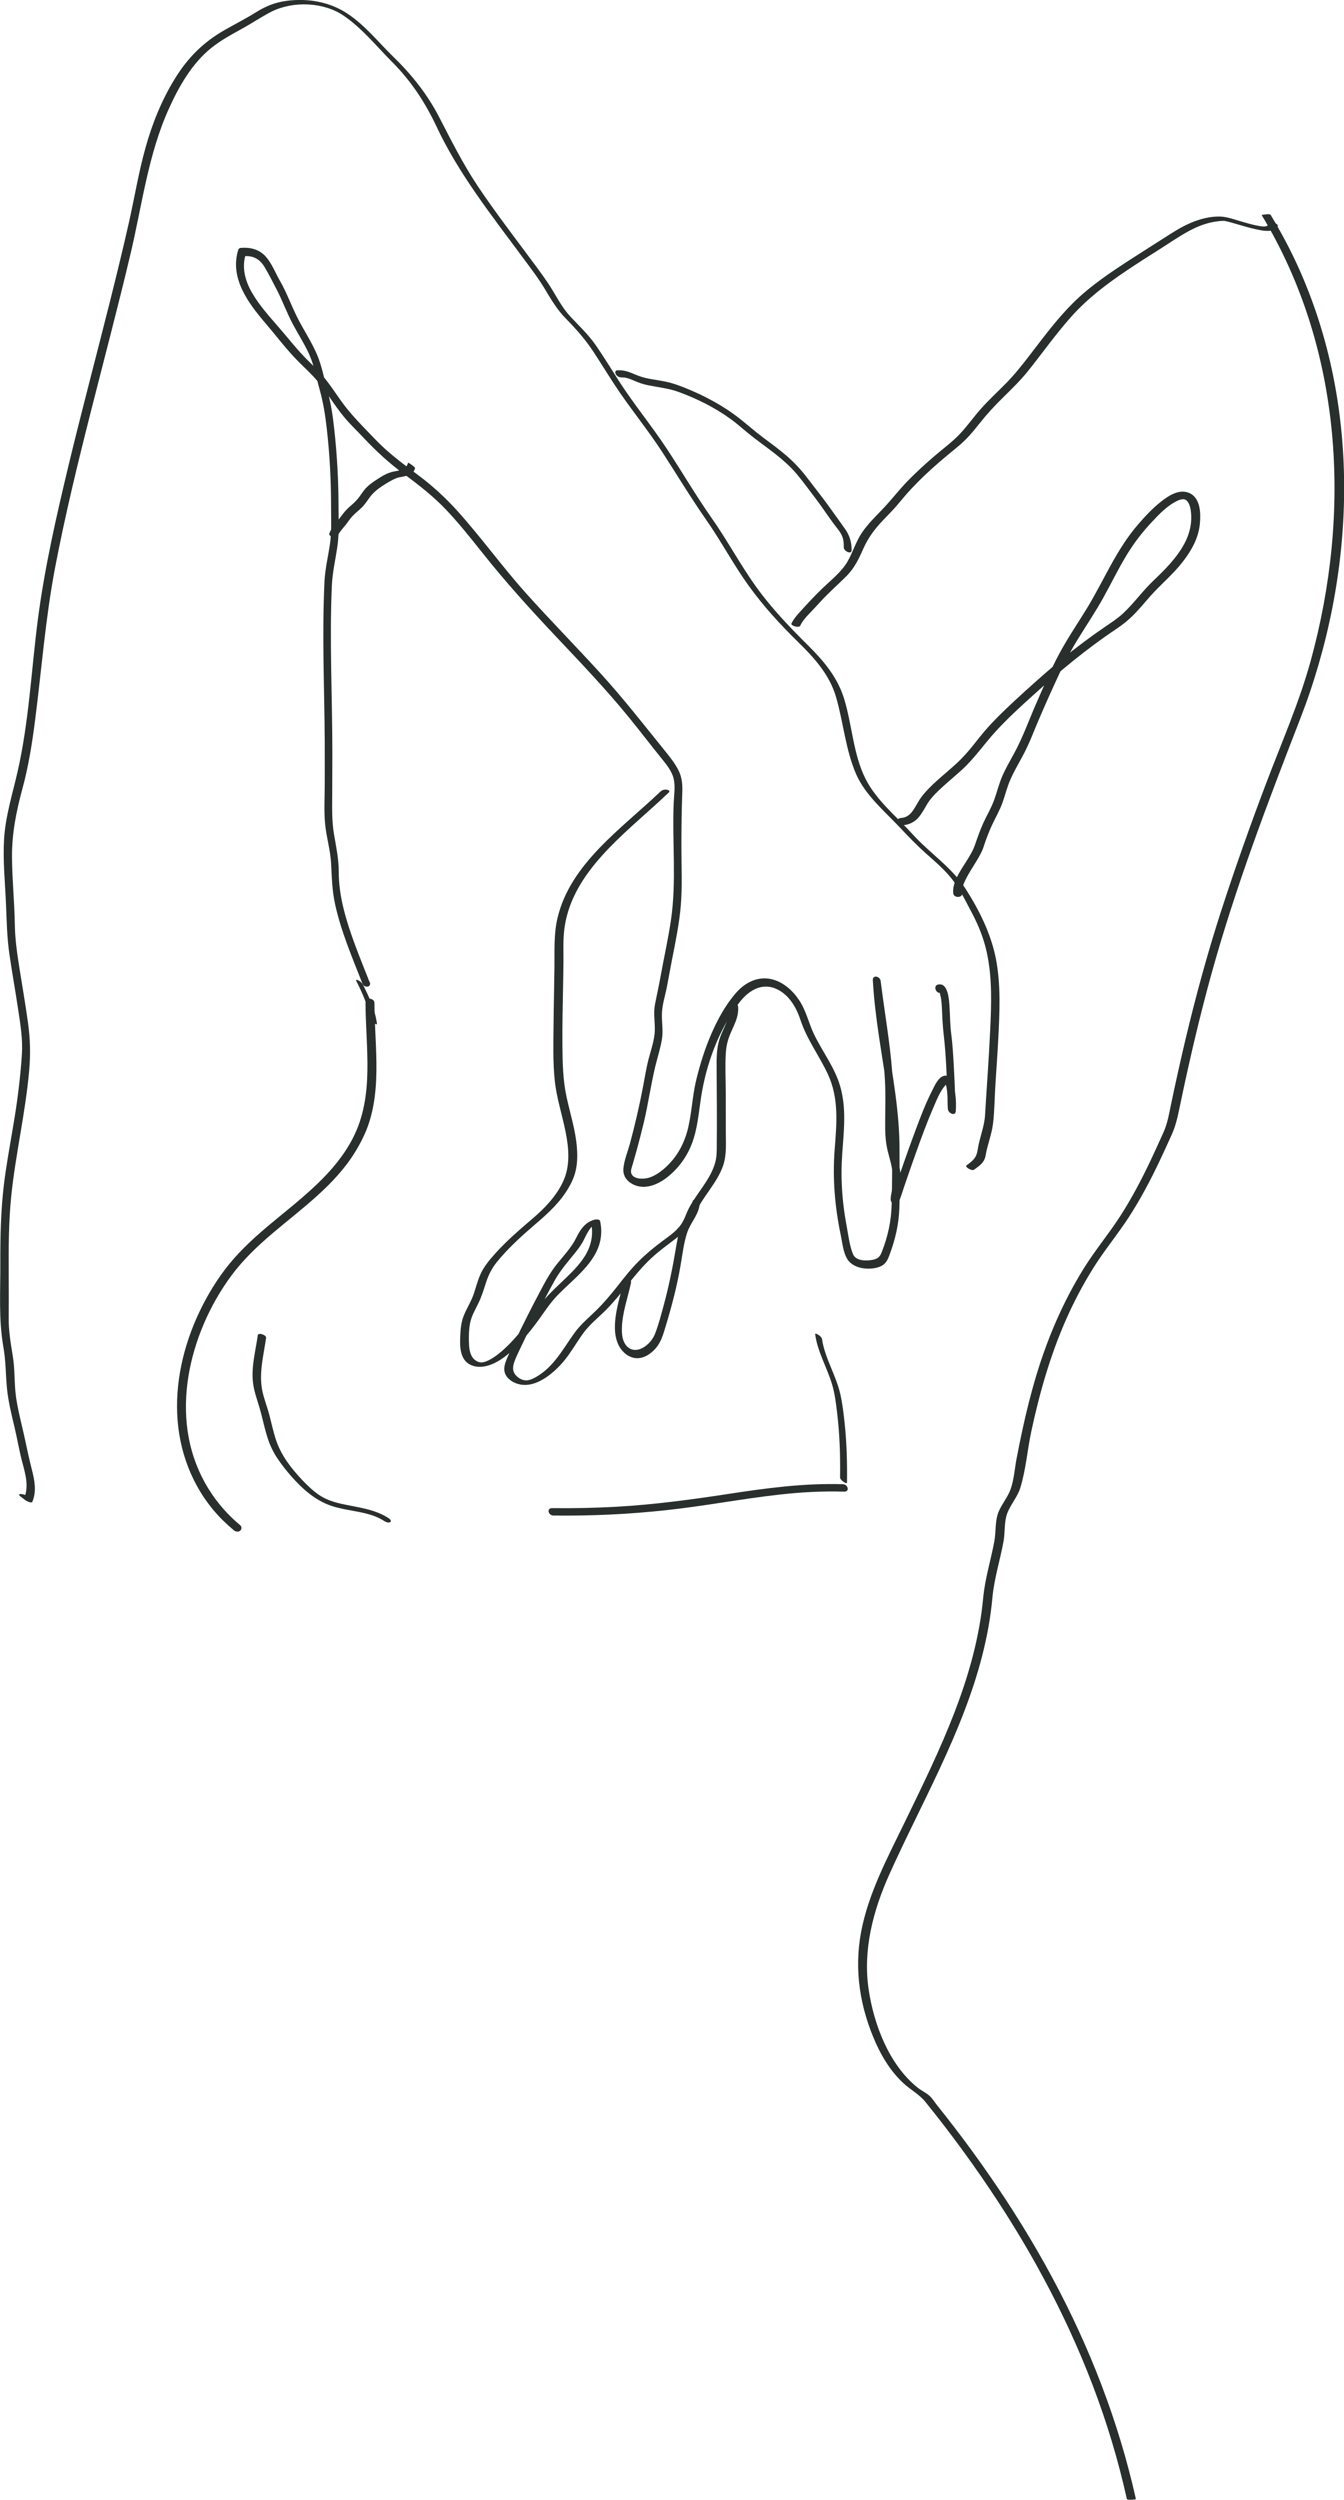 <?xml version="1.0" encoding="UTF-8"?> <svg xmlns="http://www.w3.org/2000/svg" width="242" height="450" viewBox="0 0 242 450" fill="none"><g clip-path="url(#clip0_798_45)"><path d="M227.153 38.681C241.814 62.862 243.335 92.284 236.004 118.95C233.927 126.503 230.738 133.723 227.956 141.066C225.101 148.607 222.393 156.234 219.909 163.887C217.424 171.551 215.31 179.327 213.443 187.165C212.541 190.985 211.688 194.817 210.884 198.662C210.513 200.442 210.241 202.185 209.487 203.854C208.684 205.634 207.88 207.414 207.04 209.182C205.433 212.545 203.69 215.845 201.662 218.985C199.598 222.175 197.15 225.092 195.147 228.319C191.402 234.352 188.62 240.867 186.593 247.604C185.604 250.892 184.776 254.218 184.059 257.556C183.688 259.262 183.354 260.968 183.02 262.686C182.686 264.466 182.575 266.432 181.945 268.138C181.425 269.56 180.375 270.746 179.806 272.143C179.126 273.8 179.361 275.704 179.04 277.447C178.409 280.871 177.371 284.098 177.037 287.584C175.714 301.875 169.249 314.954 163.018 327.786C159.891 334.239 156.367 340.742 155.045 347.8C153.759 354.662 154.859 361.448 157.727 367.827C158.914 370.461 160.496 372.982 162.66 374.985C163.958 376.197 165.503 376.976 166.616 378.348C167.815 379.831 168.989 381.327 170.151 382.835C174.564 388.596 178.706 394.555 182.501 400.711C190.005 412.9 196.112 425.893 200.203 439.504C201.229 442.916 202.12 446.353 202.898 449.827C202.96 450.111 204.543 449.938 204.53 449.851C201.427 435.956 196.248 422.568 189.448 409.946C186.036 403.604 182.229 397.46 178.112 391.526C176.085 388.596 173.971 385.703 171.795 382.872C170.782 381.55 169.743 380.227 168.705 378.929C168.285 378.397 167.827 377.655 167.32 377.223C166.69 376.679 165.862 376.308 165.206 375.776C160.039 371.623 157.319 364.329 156.405 358.086C155.354 351.002 157.208 343.943 160.113 337.453C165.96 324.46 173.291 311.937 176.839 298.104C177.729 294.655 178.372 291.144 178.693 287.596C179.015 284.122 180.066 280.896 180.696 277.459C180.993 275.827 180.783 274.01 181.351 272.452C181.945 270.845 183.181 269.51 183.7 267.878C184.726 264.59 184.986 260.955 185.715 257.58C187.174 250.794 189.078 244.081 191.884 237.69C193.293 234.475 194.937 231.335 196.804 228.344C198.807 225.117 201.254 222.2 203.319 219.01C205.346 215.87 207.089 212.569 208.696 209.207C209.487 207.55 210.241 205.881 210.996 204.212C211.811 202.408 212.133 200.603 212.541 198.686C214.173 190.861 215.99 183.073 218.116 175.371C222.43 159.782 228.216 144.577 234.088 129.47C244.138 103.608 245.337 73.469 233.68 47.891C232.246 44.739 230.602 41.685 228.809 38.706C228.599 38.36 227.215 38.731 227.177 38.681H227.153Z" fill="#292F2D"></path><path d="M3.671 269.362C3.98 269.596 4.289 269.831 4.598 270.066C4.759 270.19 5.674 270.684 5.834 270.313C6.601 268.471 6.242 266.518 5.76 264.639C5.229 262.587 4.821 260.547 4.363 258.483C3.844 256.134 3.214 253.81 2.88 251.436C2.546 249.013 2.707 246.578 2.311 244.155C1.94 241.855 1.545 239.655 1.57 237.319C1.594 234.673 1.57 232.027 1.57 229.382C1.545 224.672 1.545 219.987 2.027 215.289C2.806 207.723 4.586 200.306 5.253 192.728C5.513 189.736 5.451 186.992 5.031 184.025C4.586 180.786 4.017 177.572 3.51 174.333C3.09 171.687 2.707 169.079 2.67 166.408C2.608 162.378 2.188 158.373 2.163 154.343C2.126 150.102 2.917 146.085 4.03 142.005C5.142 137.926 5.797 133.747 6.329 129.569C7.491 120.482 8.183 111.371 9.889 102.347C11.694 92.865 13.981 83.47 16.355 74.111C18.753 64.63 21.262 55.185 23.512 45.666C25.577 36.938 26.677 27.79 30.423 19.532C32.215 15.576 34.589 11.36 38.112 8.579C39.768 7.256 41.647 6.23 43.514 5.204C45.307 4.227 47 3.065 48.805 2.138C52.749 0.123 58.336 0.358 61.946 2.868C65.247 5.142 67.867 8.406 70.661 11.212C74.036 14.599 76.583 18.494 78.585 22.746C80.551 26.949 82.999 30.918 85.644 34.75C88.339 38.669 91.244 42.452 94.075 46.284C95.484 48.188 96.943 50.079 98.154 52.107C99.255 53.949 100.305 55.729 101.826 57.286C103.656 59.153 105.275 60.958 106.721 63.121C108.056 65.136 109.317 67.201 110.64 69.228C113.347 73.37 116.537 77.202 119.232 81.356C121.877 85.435 124.362 89.564 127.144 93.557C129.888 97.476 132.088 101.692 134.907 105.573C137.515 109.183 140.495 112.422 143.696 115.562C146.676 118.467 149.408 121.521 150.557 125.539C151.868 130.088 152.251 134.996 154.167 139.384C155.811 143.118 159.198 145.961 161.98 148.903C163.488 150.51 164.984 152.068 166.64 153.552C168.458 155.171 170.361 156.766 171.783 158.731C173.081 160.524 174.045 162.527 175.071 164.467C176.221 166.656 177.123 168.93 177.655 171.329C178.693 175.989 178.508 180.835 178.285 185.558C178.051 190.614 177.667 195.658 177.371 200.714C177.247 202.852 176.357 204.806 176.048 206.932C175.838 208.378 175.257 208.885 174.033 209.775C173.65 210.06 174.997 210.838 175.38 210.566C176.419 209.812 177.259 209.268 177.47 207.995C177.791 206.067 178.57 204.2 178.805 202.271C179.089 199.848 179.089 197.364 179.25 194.928C179.423 192.32 179.608 189.711 179.744 187.103C179.991 182.257 180.251 177.275 179.299 172.478C178.421 168.053 176.295 163.788 173.847 159.968C171.375 156.111 167.382 153.552 164.329 150.177C161.436 146.987 157.789 144.057 155.848 140.2C153.586 135.7 153.438 130.36 151.942 125.625C150.792 121.978 148.394 119.061 145.674 116.353C142.25 112.954 138.986 109.579 136.18 105.672C133.287 101.655 130.988 97.303 128.145 93.261C125.289 89.206 122.817 84.941 120.085 80.812C117.316 76.609 114.089 72.715 111.382 68.487C110.034 66.385 108.724 64.246 107.302 62.182C105.967 60.253 104.348 58.733 102.741 57.027C101.06 55.247 100.071 53.058 98.736 51.056C97.4 49.065 95.929 47.149 94.495 45.221C91.603 41.339 88.673 37.47 85.99 33.452C83.308 29.422 81.218 25.219 79.006 20.954C76.916 16.936 74.11 13.413 70.834 10.235C68.102 7.578 65.729 4.524 62.477 2.398C59.288 0.309 55.357 -0.359 51.549 0.16C49.522 0.432 47.791 1.137 46.085 2.212C44.281 3.35 42.352 4.314 40.498 5.377C36.604 7.59 33.822 10.384 31.523 14.105C29.125 17.974 27.419 22.227 26.207 26.566C24.959 31.017 24.217 35.59 23.203 40.09C22.128 44.862 20.966 49.609 19.779 54.344C17.331 64.11 14.735 73.852 12.374 83.643C10.161 92.865 8.035 102.161 6.811 111.557C5.637 120.655 5.216 129.878 3.177 138.853C2.249 142.957 0.976 146.901 0.729 151.116C0.506 154.973 0.914 158.83 1.075 162.675C1.211 165.778 1.248 168.782 1.706 171.86C2.188 175.136 2.769 178.4 3.263 181.676C3.671 184.358 4.116 187.066 3.943 189.785C3.659 194.174 3.09 198.526 2.348 202.852C1.755 206.376 1.1 209.899 0.68 213.447C0.136 218.058 0.049 222.682 0.061 227.317C0.086 232.386 -0.272 237.529 0.618 242.535C1.05 244.946 1.013 247.307 1.236 249.73C1.458 252.203 2.076 254.626 2.645 257.049C3.14 259.15 3.486 261.264 4.042 263.341C4.598 265.393 5.216 267.594 4.363 269.658C4.771 269.745 5.179 269.819 5.6 269.906C5.291 269.671 4.982 269.436 4.672 269.201C4.277 268.904 2.868 268.743 3.683 269.362H3.671Z" fill="#292F2D"></path><path d="M66.532 176.756C64.851 172.454 63.022 168.189 61.897 163.701C61.34 161.476 60.994 159.189 60.994 156.902C60.994 154.603 60.524 152.427 60.141 150.177C59.733 147.791 59.807 145.393 59.82 142.994C59.82 140.497 59.844 137.988 59.844 135.49C59.844 130.496 59.708 125.502 59.634 120.507C59.56 115.451 59.523 110.407 59.758 105.351C59.869 103.052 60.376 100.851 60.722 98.577C61.081 96.24 60.957 93.879 60.957 91.53C60.957 86.709 60.71 81.974 60.178 77.177C59.919 74.816 59.585 72.566 58.942 70.267C58.336 68.079 57.953 65.817 57.038 63.727C56.123 61.613 54.85 59.66 53.775 57.62C52.551 55.296 51.71 52.811 50.4 50.537C49.584 49.127 49.003 47.533 47.927 46.272C46.753 44.9 45.109 44.467 43.304 44.627C43.156 44.64 42.946 44.801 42.908 44.949C41.314 50.017 44.651 54.517 47.866 58.263C49.572 60.254 51.179 62.38 52.971 64.296C54.059 65.458 55.233 66.521 56.334 67.671C57.459 68.87 58.41 70.18 59.35 71.516C60.228 72.789 61.105 74.062 62.107 75.249C63.157 76.485 64.357 77.623 65.469 78.809C67.719 81.208 70.055 83.359 72.726 85.324C75.445 87.327 78.041 89.354 80.353 91.79C82.64 94.2 84.692 96.796 86.757 99.38C90.898 104.609 95.361 109.554 99.947 114.413C104.521 119.259 109.132 124.08 113.323 129.235C115.264 131.621 117.118 134.056 119.059 136.455C119.936 137.53 120.95 138.766 121.284 140.114C121.63 141.511 121.37 143.019 121.309 144.441C121 151.475 121.84 158.608 120.814 165.605C120.32 168.98 119.566 172.305 118.96 175.668C118.651 177.386 118.268 179.092 117.934 180.798C117.637 182.368 117.934 183.864 117.909 185.422C117.872 187.14 117.254 188.858 116.821 190.503C116.376 192.196 116.104 193.902 115.783 195.621C115.128 199.07 114.336 202.482 113.422 205.869C113.026 207.315 112.396 208.824 112.247 210.319C112.148 211.37 112.593 212.285 113.483 212.903C115.634 214.374 118.193 213.422 120.048 211.988C122.137 210.381 123.707 208.205 124.609 205.795C125.611 203.112 125.808 200.281 126.241 197.487C127.156 191.566 129.381 185.446 133.053 180.563C134.548 178.561 136.873 176.879 139.53 177.905C141.966 178.857 143.375 181.293 144.117 183.567C145.279 187.091 147.504 190.021 149.062 193.358C151.101 197.747 150.644 202.309 150.285 206.969C149.89 212.137 150.322 217.267 151.386 222.336C151.682 223.708 151.818 225.488 152.597 226.699C153.228 227.676 154.377 228.171 155.527 228.319C156.565 228.443 157.9 228.356 158.815 227.824C159.545 227.416 159.866 226.699 160.138 225.97C161.201 223.139 161.844 220.407 161.943 217.378C162.054 213.954 161.955 210.505 161.968 207.068C161.992 200.219 160.694 193.519 159.693 186.769C159.186 183.37 158.753 179.958 158.556 176.533L157.146 176.41C157.888 182.368 158.988 188.302 159.334 194.31C159.507 197.265 159.359 200.219 159.384 203.174C159.396 204.559 159.52 205.894 159.854 207.254C160.163 208.49 160.571 209.714 160.694 210.987C160.806 212.137 160.707 213.286 160.571 214.436C160.509 214.955 160.237 215.746 160.447 216.266C160.583 216.587 160.942 216.97 161.349 216.871C161.72 216.773 161.819 216.463 161.93 216.154C162.24 215.351 162.499 214.523 162.771 213.707C163.451 211.704 164.143 209.701 164.86 207.699C165.862 204.892 166.888 202.086 168.074 199.354C168.655 198.007 169.236 196.474 170.225 195.349C170.411 195.126 170.361 195.237 170.497 195.114C170.584 195.027 170.497 195.077 170.534 195.114C170.497 195.089 170.374 195.089 170.275 195.052C170.201 195.027 170.225 195.027 170.213 194.978C170.275 195.2 170.361 195.398 170.411 195.621C170.534 196.189 170.596 197.092 170.621 197.772C170.646 198.254 170.646 198.736 170.658 199.206C170.658 199.317 170.633 199.947 170.67 199.539L172.067 199.849C171.956 198.983 172.006 198.081 171.981 197.215C171.907 195.312 171.832 193.42 171.721 191.529C171.61 189.687 171.511 187.832 171.264 186.003C171.054 184.396 171.078 182.776 170.967 181.157C170.893 180.143 170.769 176.756 168.866 177.238C167.976 177.473 168.544 178.919 169.36 178.709C169.62 178.647 169.1 178.697 169.15 178.573C169.15 178.573 169.224 178.734 169.236 178.771C169.274 179.092 169.397 179.426 169.447 179.747C169.57 180.625 169.607 181.515 169.644 182.405C169.694 183.802 169.793 185.15 169.953 186.534C170.337 189.983 170.46 193.47 170.596 196.943C170.633 197.858 170.584 198.822 170.695 199.737C170.782 200.392 172.018 200.986 172.092 200.046C172.203 198.699 172.092 197.215 171.857 195.88C171.709 195.027 171.326 193.445 170.077 193.643C168.977 193.803 168.297 195.435 167.877 196.251C166.69 198.563 165.763 200.998 164.86 203.421C164.081 205.498 163.34 207.575 162.61 209.664C162.153 210.962 161.708 212.273 161.263 213.571C161.09 214.078 160.917 214.597 160.731 215.104C160.694 215.19 160.632 215.314 160.62 215.4C160.571 215.796 160.262 215.586 160.867 215.425C161.164 215.623 161.473 215.821 161.77 216.031C161.844 216.216 161.733 216.389 161.819 216.154C161.856 216.043 161.856 215.92 161.869 215.808C161.918 215.425 161.968 215.054 162.017 214.671C162.128 213.67 162.19 212.656 162.153 211.642C162.029 209.108 160.892 206.747 160.818 204.188C160.731 201.245 160.929 198.291 160.793 195.349C160.67 192.444 160.348 189.551 159.965 186.67C159.52 183.308 158.988 179.945 158.568 176.57C158.457 175.73 157.109 175.421 157.159 176.447C157.542 183.295 158.877 190.058 159.841 196.857C160.768 203.397 160.694 210.06 160.558 216.649C160.496 219.727 159.891 222.546 158.753 225.426C158.42 226.254 158.036 226.613 157.097 226.786C155.935 226.996 154.105 227.009 153.586 225.748C152.98 224.264 152.77 222.472 152.486 220.914C152.214 219.48 151.991 218.033 151.831 216.587C151.571 214.214 151.472 211.828 151.559 209.442C151.744 204.744 152.622 200.121 151.274 195.497C150.298 192.159 148.134 189.378 146.614 186.262C145.613 184.21 145.18 181.96 143.894 180.044C142.707 178.264 140.964 176.682 138.752 176.224C136.366 175.742 134.178 176.892 132.657 178.585C130.729 180.724 129.27 183.407 128.133 185.99C126.958 188.673 126.068 191.504 125.376 194.335C124.684 197.166 124.585 200.083 123.929 202.914C123.324 205.572 122.075 208.032 120.035 209.961C119.145 210.802 118.082 211.605 116.883 211.988C115.968 212.273 114.052 212.359 113.669 211.21C113.508 210.74 113.768 210.109 113.904 209.652C114.151 208.786 114.398 207.921 114.646 207.043C115.091 205.412 115.511 203.78 115.906 202.136C116.71 198.773 117.18 195.349 117.983 191.998C118.379 190.391 118.886 188.797 119.17 187.177C119.442 185.657 119.17 184.198 119.182 182.69C119.182 181.033 119.751 179.327 120.072 177.695C120.394 176.051 120.678 174.407 121 172.763C121.642 169.487 122.322 166.223 122.594 162.898C122.866 159.461 122.693 155.975 122.693 152.526C122.693 149.213 122.73 145.912 122.854 142.611C122.903 141.325 122.817 140.077 122.273 138.89C121.692 137.641 120.839 136.541 119.974 135.466C116.055 130.62 112.247 125.712 108.019 121.088C103.643 116.292 99.082 111.656 94.755 106.835C90.416 102.001 86.645 96.722 82.294 91.901C80.143 89.527 77.806 87.389 75.223 85.473C72.54 83.482 69.919 81.541 67.62 79.143C65.432 76.856 63.145 74.631 61.328 72.047C60.462 70.823 59.634 69.575 58.707 68.388C57.73 67.139 56.593 66.027 55.456 64.902C53.527 63.01 51.92 60.884 50.153 58.869C48.447 56.903 46.679 54.95 45.381 52.7C44.157 50.574 43.489 48.175 44.243 45.802C44.108 45.913 43.971 46.012 43.848 46.123C45.603 45.963 46.778 46.643 47.643 48.077C48.447 49.424 49.164 50.858 49.881 52.243C50.919 54.27 51.685 56.409 52.761 58.411C53.713 60.192 54.825 61.898 55.654 63.74C56.569 65.767 56.939 67.918 57.533 70.044C58.188 72.381 58.559 74.668 58.831 77.079C59.362 81.751 59.609 86.375 59.609 91.085C59.609 93.421 59.745 95.783 59.387 98.107C59.053 100.32 58.534 102.471 58.423 104.708C58.2 109.468 58.188 114.227 58.25 118.974C58.312 123.858 58.447 128.741 58.472 133.611C58.485 136.109 58.472 138.606 58.472 141.115C58.472 143.452 58.324 145.838 58.522 148.162C58.744 150.634 59.498 153.02 59.622 155.505C59.745 157.965 59.807 160.302 60.327 162.725C61.402 167.669 63.417 172.342 65.259 177.052C65.593 177.905 66.953 177.745 66.582 176.793L66.532 176.756Z" fill="#292F2D"></path><path d="M64.134 176.546C65.246 178.759 66.272 180.947 66.606 183.407C66.643 183.704 67.026 183.976 67.261 184.149C67.323 184.186 67.904 184.544 67.879 184.297C67.546 181.775 66.483 179.513 65.358 177.25C65.197 176.941 64.863 176.669 64.566 176.496C64.455 176.435 63.985 176.237 64.146 176.546H64.134Z" fill="#292F2D"></path><path d="M228.463 40.227C228.278 41.005 227.215 40.758 226.621 40.659C225.397 40.449 224.161 40.053 222.962 39.707C221.911 39.398 220.799 39.015 219.698 38.978C217.918 38.929 216.027 39.423 214.407 40.115C212.689 40.845 211.107 41.871 209.549 42.872C207.645 44.096 205.729 45.295 203.825 46.531C200.092 48.942 196.322 51.439 193.194 54.554C190.264 57.472 187.829 60.797 185.319 64.049C184.034 65.73 182.723 67.374 181.24 68.895C179.707 70.465 178.075 71.948 176.617 73.592C175.343 75.026 174.243 76.597 172.945 77.993C171.548 79.502 169.855 80.725 168.285 82.073C166.616 83.507 164.984 84.99 163.451 86.561C161.98 88.069 160.707 89.725 159.273 91.27C157.863 92.779 156.318 94.213 155.168 95.931C154.093 97.538 153.574 99.38 152.622 101.049C151.546 102.928 149.704 104.35 148.134 105.858C146.688 107.255 145.303 108.738 143.956 110.234C143.4 110.852 142.843 111.508 142.51 112.249C142.337 112.633 143.882 113.102 144.092 112.633C144.45 111.829 145.069 111.161 145.662 110.519C146.305 109.826 146.972 109.159 147.615 108.442C149.111 106.773 150.817 105.302 152.412 103.707C153.87 102.248 154.662 100.555 155.477 98.713C156.306 96.834 157.455 95.288 158.877 93.78C159.582 93.026 160.323 92.297 161.016 91.53C161.708 90.776 162.338 89.96 163.018 89.181C164.465 87.512 166.047 85.955 167.691 84.459C169.286 83 170.967 81.64 172.636 80.256C174.119 79.032 175.306 77.573 176.481 76.09C177.791 74.445 179.2 72.925 180.708 71.454C182.254 69.933 183.799 68.425 185.146 66.744C187.73 63.505 190.116 60.117 192.885 57.015C195.803 53.751 199.239 51.13 202.898 48.682C204.79 47.409 206.706 46.185 208.634 44.974C210.353 43.886 212.046 42.711 213.826 41.722C215.495 40.795 217.275 40.078 219.192 39.843C219.575 39.794 219.983 39.745 220.366 39.757C220.193 39.757 220.428 39.757 220.49 39.769C220.687 39.794 220.514 39.769 220.687 39.806C221.244 39.917 221.788 40.078 222.332 40.239C223.592 40.597 224.841 40.993 226.114 41.265C227.103 41.475 228.414 41.772 229.403 41.364C229.736 41.228 229.996 40.993 230.07 40.647C230.181 40.19 228.599 39.806 228.488 40.264L228.463 40.227Z" fill="#292F2D"></path><path d="M118.997 142.413C111.95 149.151 102.654 155.456 100.367 165.321C99.712 168.164 99.86 171.069 99.835 173.962C99.798 177.436 99.7 180.922 99.675 184.396C99.638 187.734 99.539 191.146 99.885 194.471C100.206 197.611 101.22 200.64 101.838 203.743C102.432 206.697 102.703 209.837 101.405 212.656C100.157 215.363 98.043 217.527 95.768 219.468C93.42 221.47 91.083 223.485 89.043 225.785C88.042 226.91 87.065 228.084 86.472 229.469C85.928 230.693 85.644 232.015 85.174 233.264C84.692 234.525 83.95 235.675 83.468 236.923C83.035 238.048 82.924 239.247 82.875 240.434C82.788 242.227 82.751 244.711 84.68 245.663C86.225 246.43 88.054 245.923 89.476 245.144C91.145 244.229 92.554 242.857 93.828 241.485C95.039 240.175 96.152 238.765 97.178 237.319C98.191 235.897 99.131 234.476 100.355 233.202C103.247 230.186 107.451 227.293 108.155 222.966C108.328 221.903 108.279 220.852 108.056 219.801C107.97 219.431 107.24 219.492 106.981 219.567C105.275 220.086 104.484 221.359 103.754 222.818C102.889 224.561 101.566 225.958 100.342 227.466C98.958 229.172 97.981 231.088 96.968 233.004C95.88 235.057 94.829 237.133 93.803 239.21C93.296 240.249 92.801 241.287 92.307 242.338C91.874 243.265 91.38 244.18 91.046 245.157C90.811 245.836 90.675 246.591 90.96 247.283C91.269 248.049 91.986 248.618 92.752 248.939C96.127 250.386 99.786 247.159 101.69 244.81C102.926 243.277 103.878 241.547 105.04 239.964C106.227 238.345 107.809 237.121 109.218 235.699C112.086 232.782 114.237 229.308 117.241 226.514C118.749 225.105 120.418 223.93 122.05 222.67C123.435 221.594 124.436 220.382 125.054 218.788C126.315 215.561 129.097 213.089 130.209 209.8C130.864 207.872 130.691 205.807 130.691 203.805C130.691 201.406 130.691 199.008 130.679 196.61C130.666 194.323 130.555 192.011 130.679 189.724C130.728 188.686 130.914 187.672 131.272 186.695C131.606 185.743 132.088 184.853 132.447 183.914C132.793 183.011 133.003 182.059 132.892 181.095C132.83 180.576 131.21 180.761 131.272 181.305C131.495 183.308 130.234 185.026 129.616 186.856C128.985 188.71 129.022 190.626 129.035 192.543C129.059 197.092 129.109 201.654 129.059 206.203C129.059 207.18 129.059 208.131 128.825 209.083C128.639 209.85 128.33 210.592 127.972 211.296C127.217 212.755 126.216 214.065 125.301 215.425C124.832 216.13 124.374 216.847 123.991 217.589C123.608 218.33 123.373 219.122 122.977 219.851C122.149 221.384 120.703 222.348 119.318 223.374C117.785 224.511 116.302 225.735 114.954 227.083C113.545 228.492 112.346 230.037 111.122 231.595C109.948 233.079 108.724 234.525 107.376 235.86C106.004 237.22 104.545 238.394 103.42 239.964C101.368 242.808 99.749 246.022 96.535 247.864C95.954 248.198 95.249 248.531 94.557 248.47C93.766 248.395 92.95 247.827 92.591 247.147C92.245 246.492 92.394 245.75 92.628 245.095C92.95 244.192 93.407 243.315 93.815 242.437C95.719 238.407 97.709 234.414 99.873 230.507C100.849 228.752 102.122 227.281 103.396 225.711C103.964 225.018 104.508 224.314 104.941 223.535C105.3 222.88 105.584 222.187 105.992 221.557C106.338 221.001 106.82 220.432 107.488 220.234L106.412 219.999C106.882 222.126 106.499 224.178 105.349 226.044C104.249 227.837 102.654 229.32 101.133 230.779C99.539 232.3 97.907 233.833 96.671 235.662C95.904 236.8 95.138 237.912 94.285 238.988C93.111 240.484 91.837 241.93 90.391 243.191C89.748 243.747 89.056 244.279 88.302 244.699C88.03 244.847 87.671 245.021 87.436 245.095C87.35 245.119 87.004 245.218 87.065 245.206C86.979 245.218 86.905 245.231 86.818 245.243C86.645 245.255 86.892 245.243 86.707 245.243C86.497 245.243 86.274 245.218 85.99 245.095C85.668 244.946 85.372 244.724 85.162 244.452C84.519 243.636 84.457 242.437 84.432 241.46C84.408 240.372 84.432 239.21 84.655 238.135C84.902 236.899 85.532 235.823 86.089 234.698C86.719 233.425 87.115 232.102 87.548 230.767C87.98 229.444 88.586 228.27 89.476 227.169C91.343 224.87 93.531 222.843 95.781 220.902C98.018 218.973 100.219 217.119 101.85 214.659C102.617 213.509 103.272 212.26 103.606 210.938C103.964 209.565 103.989 208.107 103.89 206.697C103.668 203.607 102.716 200.628 102.048 197.623C101.356 194.496 101.294 191.356 101.269 188.166C101.245 184.754 101.307 181.342 101.381 177.943C101.418 176.274 101.443 174.605 101.455 172.936C101.467 171.428 101.405 169.895 101.504 168.387C102.16 158.336 110.677 151.524 117.773 145.108C118.675 144.293 119.565 143.477 120.443 142.636C120.715 142.376 120.307 142.191 120.085 142.154C119.726 142.092 119.256 142.179 118.997 142.438V142.413Z" fill="#292F2D"></path><path d="M162.462 148.557C163.624 148.495 164.65 148.013 165.392 147.148C166.06 146.369 166.505 145.454 167.036 144.601C167.753 143.464 168.779 142.499 169.781 141.585C170.869 140.596 172.006 139.656 173.094 138.667C175.418 136.578 177.124 134.031 179.213 131.744C181.352 129.383 183.725 127.232 186.086 125.093C190.796 120.841 195.642 116.798 200.958 113.25C202.206 112.422 203.331 111.495 204.357 110.432C205.309 109.443 206.187 108.379 207.089 107.353C208.981 105.215 211.218 103.397 212.961 101.135C214.544 99.095 215.817 96.845 216.052 94.262C216.225 92.432 216.188 89.589 214.086 88.723C212.257 87.969 210.341 89.28 208.993 90.343C207.497 91.53 206.175 92.951 204.938 94.385C200.933 98.996 198.708 104.658 195.543 109.776C193.899 112.434 192.144 115.03 190.673 117.787C189.127 120.668 187.866 123.709 186.556 126.688C185.258 129.643 184.182 132.708 182.637 135.552C181.92 136.875 181.154 138.173 180.548 139.532C179.893 140.991 179.534 142.549 178.99 144.045C178.484 145.429 177.717 146.715 177.099 148.05C176.493 149.36 176.036 150.683 175.566 152.043C174.837 154.169 173.217 155.95 172.265 157.989C171.857 158.879 171.524 159.856 171.647 160.845C171.759 161.686 173.378 161.661 173.254 160.746C173.131 159.831 173.576 158.904 173.984 158.101C174.503 157.099 175.121 156.147 175.714 155.183C176.271 154.268 176.827 153.329 177.148 152.315C177.581 150.98 178.076 149.694 178.669 148.421C179.287 147.111 180.029 145.837 180.511 144.477C181.018 143.068 181.352 141.609 181.97 140.237C182.563 138.902 183.305 137.629 184.009 136.331C184.751 134.971 185.382 133.599 185.95 132.177C187.149 129.222 188.447 126.292 189.77 123.387C191.031 120.606 192.341 117.886 193.949 115.265C195.519 112.706 197.2 110.221 198.658 107.601C200.068 105.066 201.329 102.446 202.837 99.961C204.16 97.785 205.68 95.782 207.448 93.916C208.672 92.605 209.97 91.245 211.577 90.355C211.886 90.182 212.207 90.034 212.553 89.935C212.813 89.861 213.147 89.848 213.258 89.885C213.975 90.083 214.259 91.035 214.383 91.74C214.754 93.977 214.21 96.215 213.085 98.181C211.713 100.579 209.76 102.544 207.757 104.448C205.779 106.315 204.221 108.54 202.231 110.407C201.193 111.371 200.006 112.125 198.832 112.929C197.534 113.819 196.26 114.734 195.012 115.673C192.564 117.503 190.203 119.431 187.903 121.446C185.604 123.474 183.317 125.526 181.104 127.64C180.016 128.691 178.941 129.754 177.927 130.879C176.901 132.016 175.974 133.228 175.022 134.414C174.12 135.527 173.156 136.59 172.08 137.567C170.992 138.556 169.855 139.495 168.767 140.472C167.753 141.387 166.764 142.339 165.948 143.414C165.343 144.218 164.935 145.133 164.354 145.948C163.834 146.678 163.179 147.197 162.227 147.247C161.177 147.308 161.449 148.643 162.425 148.582L162.462 148.557Z" fill="#292F2D"></path><path d="M124.708 216.339C124.51 217.798 123.41 218.886 122.841 220.209C122.198 221.704 121.926 223.349 121.654 224.943C121.086 228.343 120.394 231.693 119.491 235.019C119.046 236.675 118.601 238.356 117.995 239.976C117.6 241.039 116.784 242.04 115.758 242.609C114.645 243.227 113.446 243.141 112.667 242.09C112.049 241.262 111.963 240.149 111.975 239.16C112.024 236.341 113.038 233.646 113.619 230.914C113.767 230.222 112.556 229.369 112.358 230.309C111.814 232.942 110.875 235.501 110.739 238.208C110.665 239.531 110.776 240.878 111.357 242.09C111.95 243.326 113.174 244.439 114.645 244.488C115.993 244.525 117.204 243.685 118.032 242.745C119.058 241.583 119.429 240.161 119.862 238.74C120.962 235.118 121.926 231.421 122.557 227.7C122.891 225.747 123.113 223.757 123.744 221.853C124.312 220.134 125.709 218.775 125.956 216.957C126.006 216.586 125.771 216.141 125.413 215.981C125.079 215.832 124.745 215.981 124.696 216.352L124.708 216.339Z" fill="#292F2D"></path><path d="M60.512 97.18C60.759 96.117 61.711 95.165 62.366 94.325C62.737 93.843 63.071 93.323 63.491 92.878C64.01 92.334 64.629 91.865 65.172 91.333C65.741 90.764 66.149 90.097 66.619 89.466C67.064 88.861 67.608 88.366 68.226 87.909C68.856 87.451 69.524 87.031 70.204 86.648C70.735 86.351 71.242 86.067 71.848 85.931C73.059 85.659 74.382 85.671 74.728 84.287C74.766 84.126 74.283 83.792 74.172 83.706C74.123 83.668 73.492 83.236 73.48 83.285C73.183 84.46 72.169 84.657 71.082 84.843C69.759 85.065 68.646 85.782 67.558 86.512C66.94 86.92 66.322 87.377 65.828 87.921C65.296 88.514 64.913 89.207 64.406 89.812C63.924 90.406 63.318 90.888 62.737 91.407C62.23 91.877 61.835 92.384 61.427 92.928C61.007 93.496 60.561 94.028 60.141 94.597C59.795 95.079 59.399 95.598 59.276 96.167C59.239 96.327 59.721 96.649 59.832 96.748C59.882 96.785 60.512 97.218 60.524 97.168L60.512 97.18Z" fill="#292F2D"></path><path d="M111.852 67.944C112.68 67.894 113.434 68.203 114.176 68.525C114.992 68.883 115.783 69.167 116.661 69.341C118.515 69.724 120.394 69.897 122.186 70.552C125.524 71.776 128.775 73.395 131.619 75.472C132.991 76.474 134.227 77.636 135.574 78.674C136.934 79.725 138.344 80.726 139.691 81.789C141.026 82.853 142.312 83.978 143.412 85.275C144.624 86.71 145.711 88.243 146.849 89.726C148.097 91.358 149.185 93.076 150.434 94.696C150.829 95.202 151.25 95.709 151.534 96.29C151.892 97.007 151.942 97.786 151.93 98.565C151.93 99.195 153.326 99.9 153.339 99.059C153.364 97.551 152.956 96.29 152.053 95.066C151.039 93.657 150.05 92.236 149.024 90.838C147.838 89.219 146.577 87.649 145.365 86.042C144.253 84.571 143.016 83.236 141.595 82.012C140.247 80.862 138.813 79.811 137.392 78.748C135.933 77.66 134.586 76.461 133.164 75.336C130.222 73.025 126.834 71.22 123.324 69.81C122.298 69.402 121.259 69.019 120.171 68.772C119.108 68.525 118.033 68.389 116.957 68.191C115.931 68.005 115.029 67.709 114.064 67.288C113.125 66.88 112.173 66.584 111.122 66.658C110.727 66.683 110.739 67.115 110.875 67.362C111.048 67.684 111.456 67.944 111.839 67.919L111.852 67.944Z" fill="#292F2D"></path><path d="M65.815 180.389C65.815 188.586 67.472 197.202 63.541 204.867C60.289 211.196 54.467 215.535 49.028 220.048C46.258 222.347 43.551 224.758 41.289 227.527C39.113 230.197 37.321 233.164 35.862 236.242C33.006 242.287 31.449 249.062 31.98 255.713C32.512 262.388 35.207 268.767 40.077 273.626C40.72 274.256 41.388 274.862 42.08 275.443C42.389 275.703 42.846 275.826 43.217 275.567C43.526 275.344 43.576 274.837 43.279 274.578C37.988 270.177 34.712 264.181 33.773 257.542C32.858 251.028 34.131 244.315 36.715 238.27C38.025 235.204 39.682 232.299 41.684 229.591C43.786 226.76 46.357 224.313 49.065 222.013C54.417 217.476 60.302 213.323 63.973 207.327C64.975 205.683 65.852 203.94 66.446 202.122C67.089 200.157 67.435 198.117 67.62 196.065C67.991 191.874 67.632 187.671 67.484 183.492C67.447 182.503 67.422 181.527 67.422 180.538C67.422 179.66 65.815 179.45 65.815 180.377V180.389Z" fill="#292F2D"></path><path d="M46.407 240.422C46.011 243.228 45.22 246.047 45.554 248.89C45.739 250.473 46.295 251.919 46.741 253.44C47.186 254.973 47.507 256.543 47.952 258.088C48.385 259.608 48.978 261.055 49.856 262.378C50.635 263.564 51.525 264.702 52.477 265.777C54.467 268.015 56.704 270.055 59.634 271.056C62.774 272.131 66.421 271.971 69.252 273.837C69.474 273.986 70.043 274.196 70.29 273.973C70.55 273.739 70.179 273.43 69.981 273.294C67.484 271.649 64.505 271.365 61.624 270.735C60.215 270.425 58.843 270.005 57.632 269.226C56.457 268.46 55.419 267.471 54.467 266.47C52.44 264.331 50.622 261.982 49.695 259.201C49.201 257.717 48.892 256.196 48.496 254.688C48.088 253.155 47.47 251.66 47.186 250.102C46.629 246.987 47.482 243.908 47.915 240.818C47.989 240.311 46.481 239.767 46.394 240.397L46.407 240.422Z" fill="#292F2D"></path><path d="M99.626 272.811C106.45 272.898 113.274 272.577 120.06 271.835C126.86 271.105 133.56 269.795 140.359 269.041C144.216 268.608 148.098 268.386 151.992 268.509C153.055 268.546 152.684 267.199 151.794 267.174C144.871 266.952 137.998 267.867 131.186 268.917C124.474 269.943 117.773 270.846 110.987 271.229C107.142 271.439 103.285 271.526 99.428 271.476C98.365 271.464 98.724 272.799 99.626 272.811Z" fill="#292F2D"></path><path d="M152.511 266.878C152.56 263.293 152.461 259.695 152.078 256.122C151.892 254.392 151.695 252.636 151.299 250.93C150.941 249.348 150.31 247.84 149.692 246.332C149 244.638 148.283 242.907 148.023 241.09C147.974 240.769 147.665 240.497 147.405 240.311C147.356 240.274 146.737 239.903 146.775 240.175C147.207 243.328 148.901 246.146 149.816 249.175C150.322 250.869 150.533 252.661 150.743 254.417C150.953 256.197 151.089 257.977 151.175 259.757C151.274 261.822 151.287 263.898 151.262 265.963C151.262 266.26 151.658 266.581 151.88 266.742C151.954 266.791 152.511 267.162 152.511 266.878Z" fill="#292F2D"></path></g><defs><clipPath id="clip0_798_45"><rect width="242" height="450" fill="white"></rect></clipPath></defs></svg> 